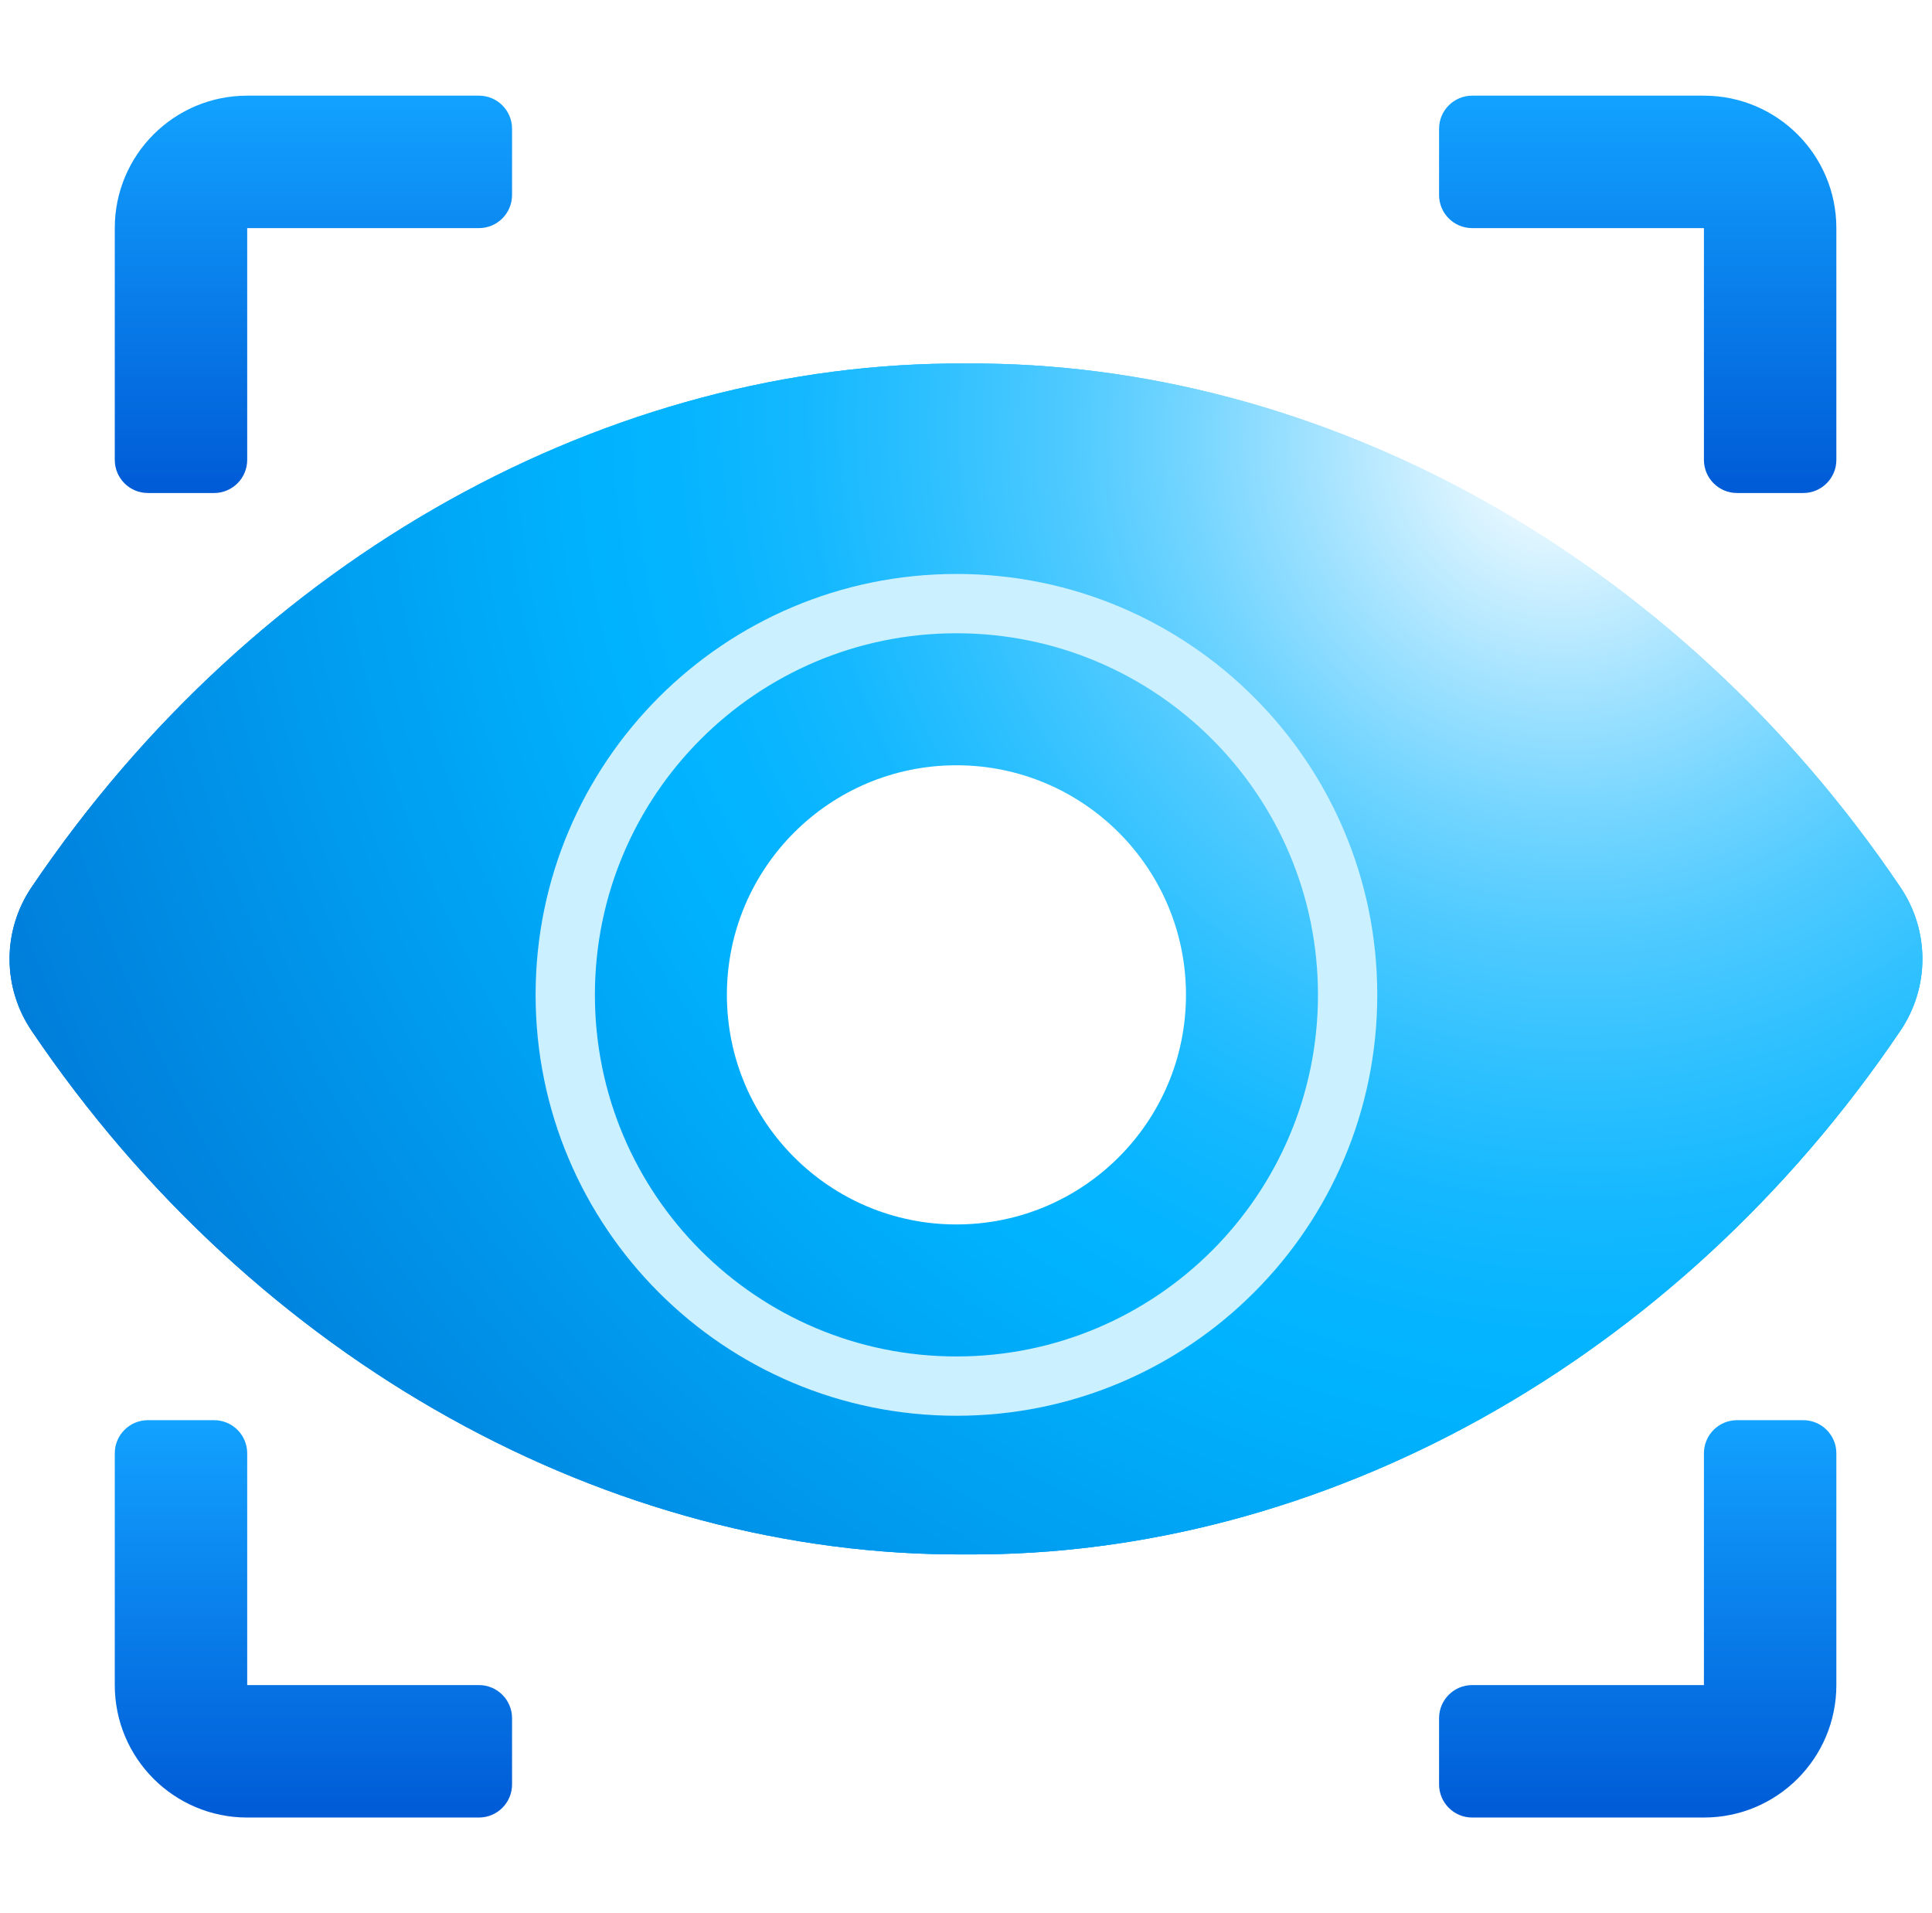 <svg width="101" height="100" viewBox="0 0 101 100" fill="none" xmlns="http://www.w3.org/2000/svg">
<path d="M50.499 19.001C69.068 18.874 87.636 29.03 99.349 46.376C100.098 47.483 100.499 48.788 100.499 50.124C100.499 51.46 100.098 52.766 99.349 53.872C87.636 71.218 69.068 81.374 50.499 81.247C31.931 81.374 13.363 71.218 1.65 53.872C0.901 52.766 0.5 51.46 0.5 50.124C0.5 48.788 0.901 47.483 1.65 46.376C13.363 29.03 31.931 18.874 50.499 19.001Z" fill="url(#paint0_radial_11841_9844)"/>
<g filter="url(#filter0_d_11841_9844)">
<path fill-rule="evenodd" clip-rule="evenodd" d="M50 68.9C60.438 68.9 68.9 60.438 68.9 50C68.9 39.562 60.438 31.1 50 31.1C39.562 31.1 31.1 39.562 31.1 50C31.1 60.438 39.562 68.9 50 68.9ZM50 72C62.15 72 72 62.15 72 50C72 37.85 62.15 28 50 28C37.85 28 28 37.85 28 50C28 62.15 37.85 72 50 72Z" fill="#CBF0FF"/>
</g>
<g filter="url(#filter1_d_11841_9844)">
<circle cx="50" cy="50" r="12" fill="white"/>
</g>
<g style="mix-blend-mode:screen" opacity="0.3">
<path d="M50.499 19.001C69.068 18.874 87.636 29.03 99.349 46.376C100.098 47.483 100.499 48.788 100.499 50.124C100.499 51.46 100.098 52.766 99.349 53.872C87.636 71.218 69.068 81.374 50.499 81.247C31.931 81.374 13.363 71.218 1.65 53.872C0.901 52.766 0.5 51.46 0.5 50.124C0.5 48.788 0.901 47.483 1.65 46.376C13.363 29.03 31.931 18.874 50.499 19.001Z" fill="url(#paint1_radial_11841_9844)"/>
<g filter="url(#filter2_d_11841_9844)">
<path fill-rule="evenodd" clip-rule="evenodd" d="M50 68.9C60.438 68.9 68.9 60.438 68.9 50C68.9 39.562 60.438 31.1 50 31.1C39.562 31.1 31.1 39.562 31.1 50C31.1 60.438 39.562 68.9 50 68.9ZM50 72C62.15 72 72 62.15 72 50C72 37.85 62.15 28 50 28C37.85 28 28 37.85 28 50C28 62.15 37.85 72 50 72Z" fill="#CBF0FF"/>
</g>
<g filter="url(#filter3_d_11841_9844)">
<circle cx="50" cy="50" r="12" fill="white"/>
</g>
</g>
<g style="mix-blend-mode:multiply">
<path d="M50.499 19.001C69.068 18.874 87.636 29.03 99.349 46.376C100.098 47.483 100.499 48.788 100.499 50.124C100.499 51.46 100.098 52.766 99.349 53.872C87.636 71.218 69.068 81.374 50.499 81.247C31.931 81.374 13.363 71.218 1.65 53.872C0.901 52.766 0.5 51.46 0.5 50.124C0.5 48.788 0.901 47.483 1.65 46.376C13.363 29.03 31.931 18.874 50.499 19.001Z" fill="url(#paint2_radial_11841_9844)"/>
<g filter="url(#filter4_d_11841_9844)">
<path fill-rule="evenodd" clip-rule="evenodd" d="M50 68.9C60.438 68.9 68.9 60.438 68.9 50C68.9 39.562 60.438 31.1 50 31.1C39.562 31.1 31.1 39.562 31.1 50C31.1 60.438 39.562 68.9 50 68.9ZM50 72C62.15 72 72 62.15 72 50C72 37.85 62.15 28 50 28C37.85 28 28 37.85 28 50C28 62.15 37.85 72 50 72Z" fill="#CBF0FF"/>
</g>
<g filter="url(#filter5_d_11841_9844)">
<circle cx="50" cy="50" r="12" fill="white"/>
</g>
</g>
<path d="M12.923 5H25.038C25.994 5 26.769 5.775 26.769 6.731V10.192C26.769 11.148 25.994 11.923 25.038 11.923H12.923V24.038C12.923 24.994 12.148 25.769 11.192 25.769H7.731C6.775 25.769 6 24.994 6 24.038V11.923C6 8.098 9.098 5 12.923 5Z" fill="url(#paint3_linear_11841_9844)"/>
<path d="M94.269 25.769H90.807C89.852 25.769 89.077 24.994 89.077 24.038V11.923H76.961C76.006 11.923 75.231 11.148 75.231 10.192V6.731C75.231 5.775 76.006 5 76.961 5H89.077C92.902 5 96 8.098 96 11.923V24.038C96 24.994 95.224 25.769 94.269 25.769Z" fill="url(#paint4_linear_11841_9844)"/>
<path d="M7.731 74.231H11.192C12.148 74.231 12.923 75.006 12.923 75.961V88.077H25.038C25.994 88.077 26.769 88.852 26.769 89.807V93.269C26.769 94.224 25.994 95 25.038 95H12.923C9.098 95 6 91.902 6 88.077V75.961C6 75.006 6.775 74.231 7.731 74.231Z" fill="url(#paint5_linear_11841_9844)"/>
<path d="M89.077 95H76.961C76.006 95 75.231 94.224 75.231 93.269V89.807C75.231 88.852 76.006 88.077 76.961 88.077H89.077V75.961C89.077 75.006 89.852 74.231 90.807 74.231H94.269C95.224 74.231 96 75.006 96 75.961V88.077C96 91.902 92.902 95 89.077 95Z" fill="url(#paint6_linear_11841_9844)"/>
<defs>
<filter id="filter0_d_11841_9844" x="24" y="26" width="52" height="52" filterUnits="userSpaceOnUse" color-interpolation-filters="sRGB">
<feFlood flood-opacity="0" result="BackgroundImageFix"/>
<feColorMatrix in="SourceAlpha" type="matrix" values="0 0 0 0 0 0 0 0 0 0 0 0 0 0 0 0 0 0 127 0" result="hardAlpha"/>
<feOffset dy="2"/>
<feGaussianBlur stdDeviation="2"/>
<feComposite in2="hardAlpha" operator="out"/>
<feColorMatrix type="matrix" values="0 0 0 0 0 0 0 0 0 0.173 0 0 0 0 0.546 0 0 0 0.55 0"/>
<feBlend mode="normal" in2="BackgroundImageFix" result="effect1_dropShadow_11841_9844"/>
<feBlend mode="normal" in="SourceGraphic" in2="effect1_dropShadow_11841_9844" result="shape"/>
</filter>
<filter id="filter1_d_11841_9844" x="36" y="38" width="28" height="28" filterUnits="userSpaceOnUse" color-interpolation-filters="sRGB">
<feFlood flood-opacity="0" result="BackgroundImageFix"/>
<feColorMatrix in="SourceAlpha" type="matrix" values="0 0 0 0 0 0 0 0 0 0 0 0 0 0 0 0 0 0 127 0" result="hardAlpha"/>
<feOffset dy="2"/>
<feGaussianBlur stdDeviation="1"/>
<feComposite in2="hardAlpha" operator="out"/>
<feColorMatrix type="matrix" values="0 0 0 0 0 0 0 0 0 0 0 0 0 0 0 0 0 0 0.25 0"/>
<feBlend mode="normal" in2="BackgroundImageFix" result="effect1_dropShadow_11841_9844"/>
<feBlend mode="normal" in="SourceGraphic" in2="effect1_dropShadow_11841_9844" result="shape"/>
</filter>
<filter id="filter2_d_11841_9844" x="24" y="26" width="52" height="52" filterUnits="userSpaceOnUse" color-interpolation-filters="sRGB">
<feFlood flood-opacity="0" result="BackgroundImageFix"/>
<feColorMatrix in="SourceAlpha" type="matrix" values="0 0 0 0 0 0 0 0 0 0 0 0 0 0 0 0 0 0 127 0" result="hardAlpha"/>
<feOffset dy="2"/>
<feGaussianBlur stdDeviation="2"/>
<feComposite in2="hardAlpha" operator="out"/>
<feColorMatrix type="matrix" values="0 0 0 0 0 0 0 0 0 0.173 0 0 0 0 0.546 0 0 0 0.55 0"/>
<feBlend mode="normal" in2="BackgroundImageFix" result="effect1_dropShadow_11841_9844"/>
<feBlend mode="normal" in="SourceGraphic" in2="effect1_dropShadow_11841_9844" result="shape"/>
</filter>
<filter id="filter3_d_11841_9844" x="36" y="38" width="28" height="28" filterUnits="userSpaceOnUse" color-interpolation-filters="sRGB">
<feFlood flood-opacity="0" result="BackgroundImageFix"/>
<feColorMatrix in="SourceAlpha" type="matrix" values="0 0 0 0 0 0 0 0 0 0 0 0 0 0 0 0 0 0 127 0" result="hardAlpha"/>
<feOffset dy="2"/>
<feGaussianBlur stdDeviation="1"/>
<feComposite in2="hardAlpha" operator="out"/>
<feColorMatrix type="matrix" values="0 0 0 0 0 0 0 0 0 0 0 0 0 0 0 0 0 0 0.25 0"/>
<feBlend mode="normal" in2="BackgroundImageFix" result="effect1_dropShadow_11841_9844"/>
<feBlend mode="normal" in="SourceGraphic" in2="effect1_dropShadow_11841_9844" result="shape"/>
</filter>
<filter id="filter4_d_11841_9844" x="24" y="26" width="52" height="52" filterUnits="userSpaceOnUse" color-interpolation-filters="sRGB">
<feFlood flood-opacity="0" result="BackgroundImageFix"/>
<feColorMatrix in="SourceAlpha" type="matrix" values="0 0 0 0 0 0 0 0 0 0 0 0 0 0 0 0 0 0 127 0" result="hardAlpha"/>
<feOffset dy="2"/>
<feGaussianBlur stdDeviation="2"/>
<feComposite in2="hardAlpha" operator="out"/>
<feColorMatrix type="matrix" values="0 0 0 0 0 0 0 0 0 0.173 0 0 0 0 0.546 0 0 0 0.55 0"/>
<feBlend mode="normal" in2="BackgroundImageFix" result="effect1_dropShadow_11841_9844"/>
<feBlend mode="normal" in="SourceGraphic" in2="effect1_dropShadow_11841_9844" result="shape"/>
</filter>
<filter id="filter5_d_11841_9844" x="36" y="38" width="28" height="28" filterUnits="userSpaceOnUse" color-interpolation-filters="sRGB">
<feFlood flood-opacity="0" result="BackgroundImageFix"/>
<feColorMatrix in="SourceAlpha" type="matrix" values="0 0 0 0 0 0 0 0 0 0 0 0 0 0 0 0 0 0 127 0" result="hardAlpha"/>
<feOffset dy="2"/>
<feGaussianBlur stdDeviation="1"/>
<feComposite in2="hardAlpha" operator="out"/>
<feColorMatrix type="matrix" values="0 0 0 0 0 0 0 0 0 0 0 0 0 0 0 0 0 0 0.25 0"/>
<feBlend mode="normal" in2="BackgroundImageFix" result="effect1_dropShadow_11841_9844"/>
<feBlend mode="normal" in="SourceGraphic" in2="effect1_dropShadow_11841_9844" result="shape"/>
</filter>
<radialGradient id="paint0_radial_11841_9844" cx="0" cy="0" r="1" gradientUnits="userSpaceOnUse" gradientTransform="translate(80.71 24.223) rotate(136.386) scale(89.843 98.175)">
<stop stop-color="white"/>
<stop offset="0.14" stop-color="#9EE1FF"/>
<stop offset="0.21" stop-color="#70D4FF"/>
<stop offset="0.27" stop-color="#4FCAFF"/>
<stop offset="0.35" stop-color="#2DC0FF"/>
<stop offset="0.42" stop-color="#14B8FF"/>
<stop offset="0.49" stop-color="#05B4FF"/>
<stop offset="0.54" stop-color="#00B3FF"/>
<stop offset="0.99" stop-color="#0075D4"/>
</radialGradient>
<radialGradient id="paint1_radial_11841_9844" cx="0" cy="0" r="1" gradientUnits="userSpaceOnUse" gradientTransform="translate(80.71 24.223) rotate(136.386) scale(89.843 98.175)">
<stop stop-color="white"/>
<stop offset="0.14" stop-color="#9EE1FF"/>
<stop offset="0.21" stop-color="#70D4FF"/>
<stop offset="0.27" stop-color="#4FCAFF"/>
<stop offset="0.35" stop-color="#2DC0FF"/>
<stop offset="0.42" stop-color="#14B8FF"/>
<stop offset="0.49" stop-color="#05B4FF"/>
<stop offset="0.54" stop-color="#00B3FF"/>
<stop offset="0.99" stop-color="#0075D4"/>
</radialGradient>
<radialGradient id="paint2_radial_11841_9844" cx="0" cy="0" r="1" gradientUnits="userSpaceOnUse" gradientTransform="translate(80.71 24.223) rotate(136.386) scale(89.843 98.175)">
<stop stop-color="white"/>
<stop offset="0.14" stop-color="#9EE1FF"/>
<stop offset="0.21" stop-color="#70D4FF"/>
<stop offset="0.27" stop-color="#4FCAFF"/>
<stop offset="0.35" stop-color="#2DC0FF"/>
<stop offset="0.42" stop-color="#14B8FF"/>
<stop offset="0.49" stop-color="#05B4FF"/>
<stop offset="0.54" stop-color="#00B3FF"/>
<stop offset="0.99" stop-color="#0075D4"/>
</radialGradient>
<linearGradient id="paint3_linear_11841_9844" x1="16.385" y1="5" x2="16.385" y2="25.769" gradientUnits="userSpaceOnUse">
<stop stop-color="#12A2FF"/>
<stop offset="1" stop-color="#005BD6"/>
</linearGradient>
<linearGradient id="paint4_linear_11841_9844" x1="85.615" y1="5" x2="85.615" y2="25.769" gradientUnits="userSpaceOnUse">
<stop stop-color="#12A2FF"/>
<stop offset="1" stop-color="#005BD6"/>
</linearGradient>
<linearGradient id="paint5_linear_11841_9844" x1="16.385" y1="74.231" x2="16.385" y2="95" gradientUnits="userSpaceOnUse">
<stop stop-color="#12A2FF"/>
<stop offset="1" stop-color="#005BD6"/>
</linearGradient>
<linearGradient id="paint6_linear_11841_9844" x1="85.615" y1="74.231" x2="85.615" y2="95" gradientUnits="userSpaceOnUse">
<stop stop-color="#12A2FF"/>
<stop offset="1" stop-color="#005BD6"/>
</linearGradient>
</defs>
</svg>
